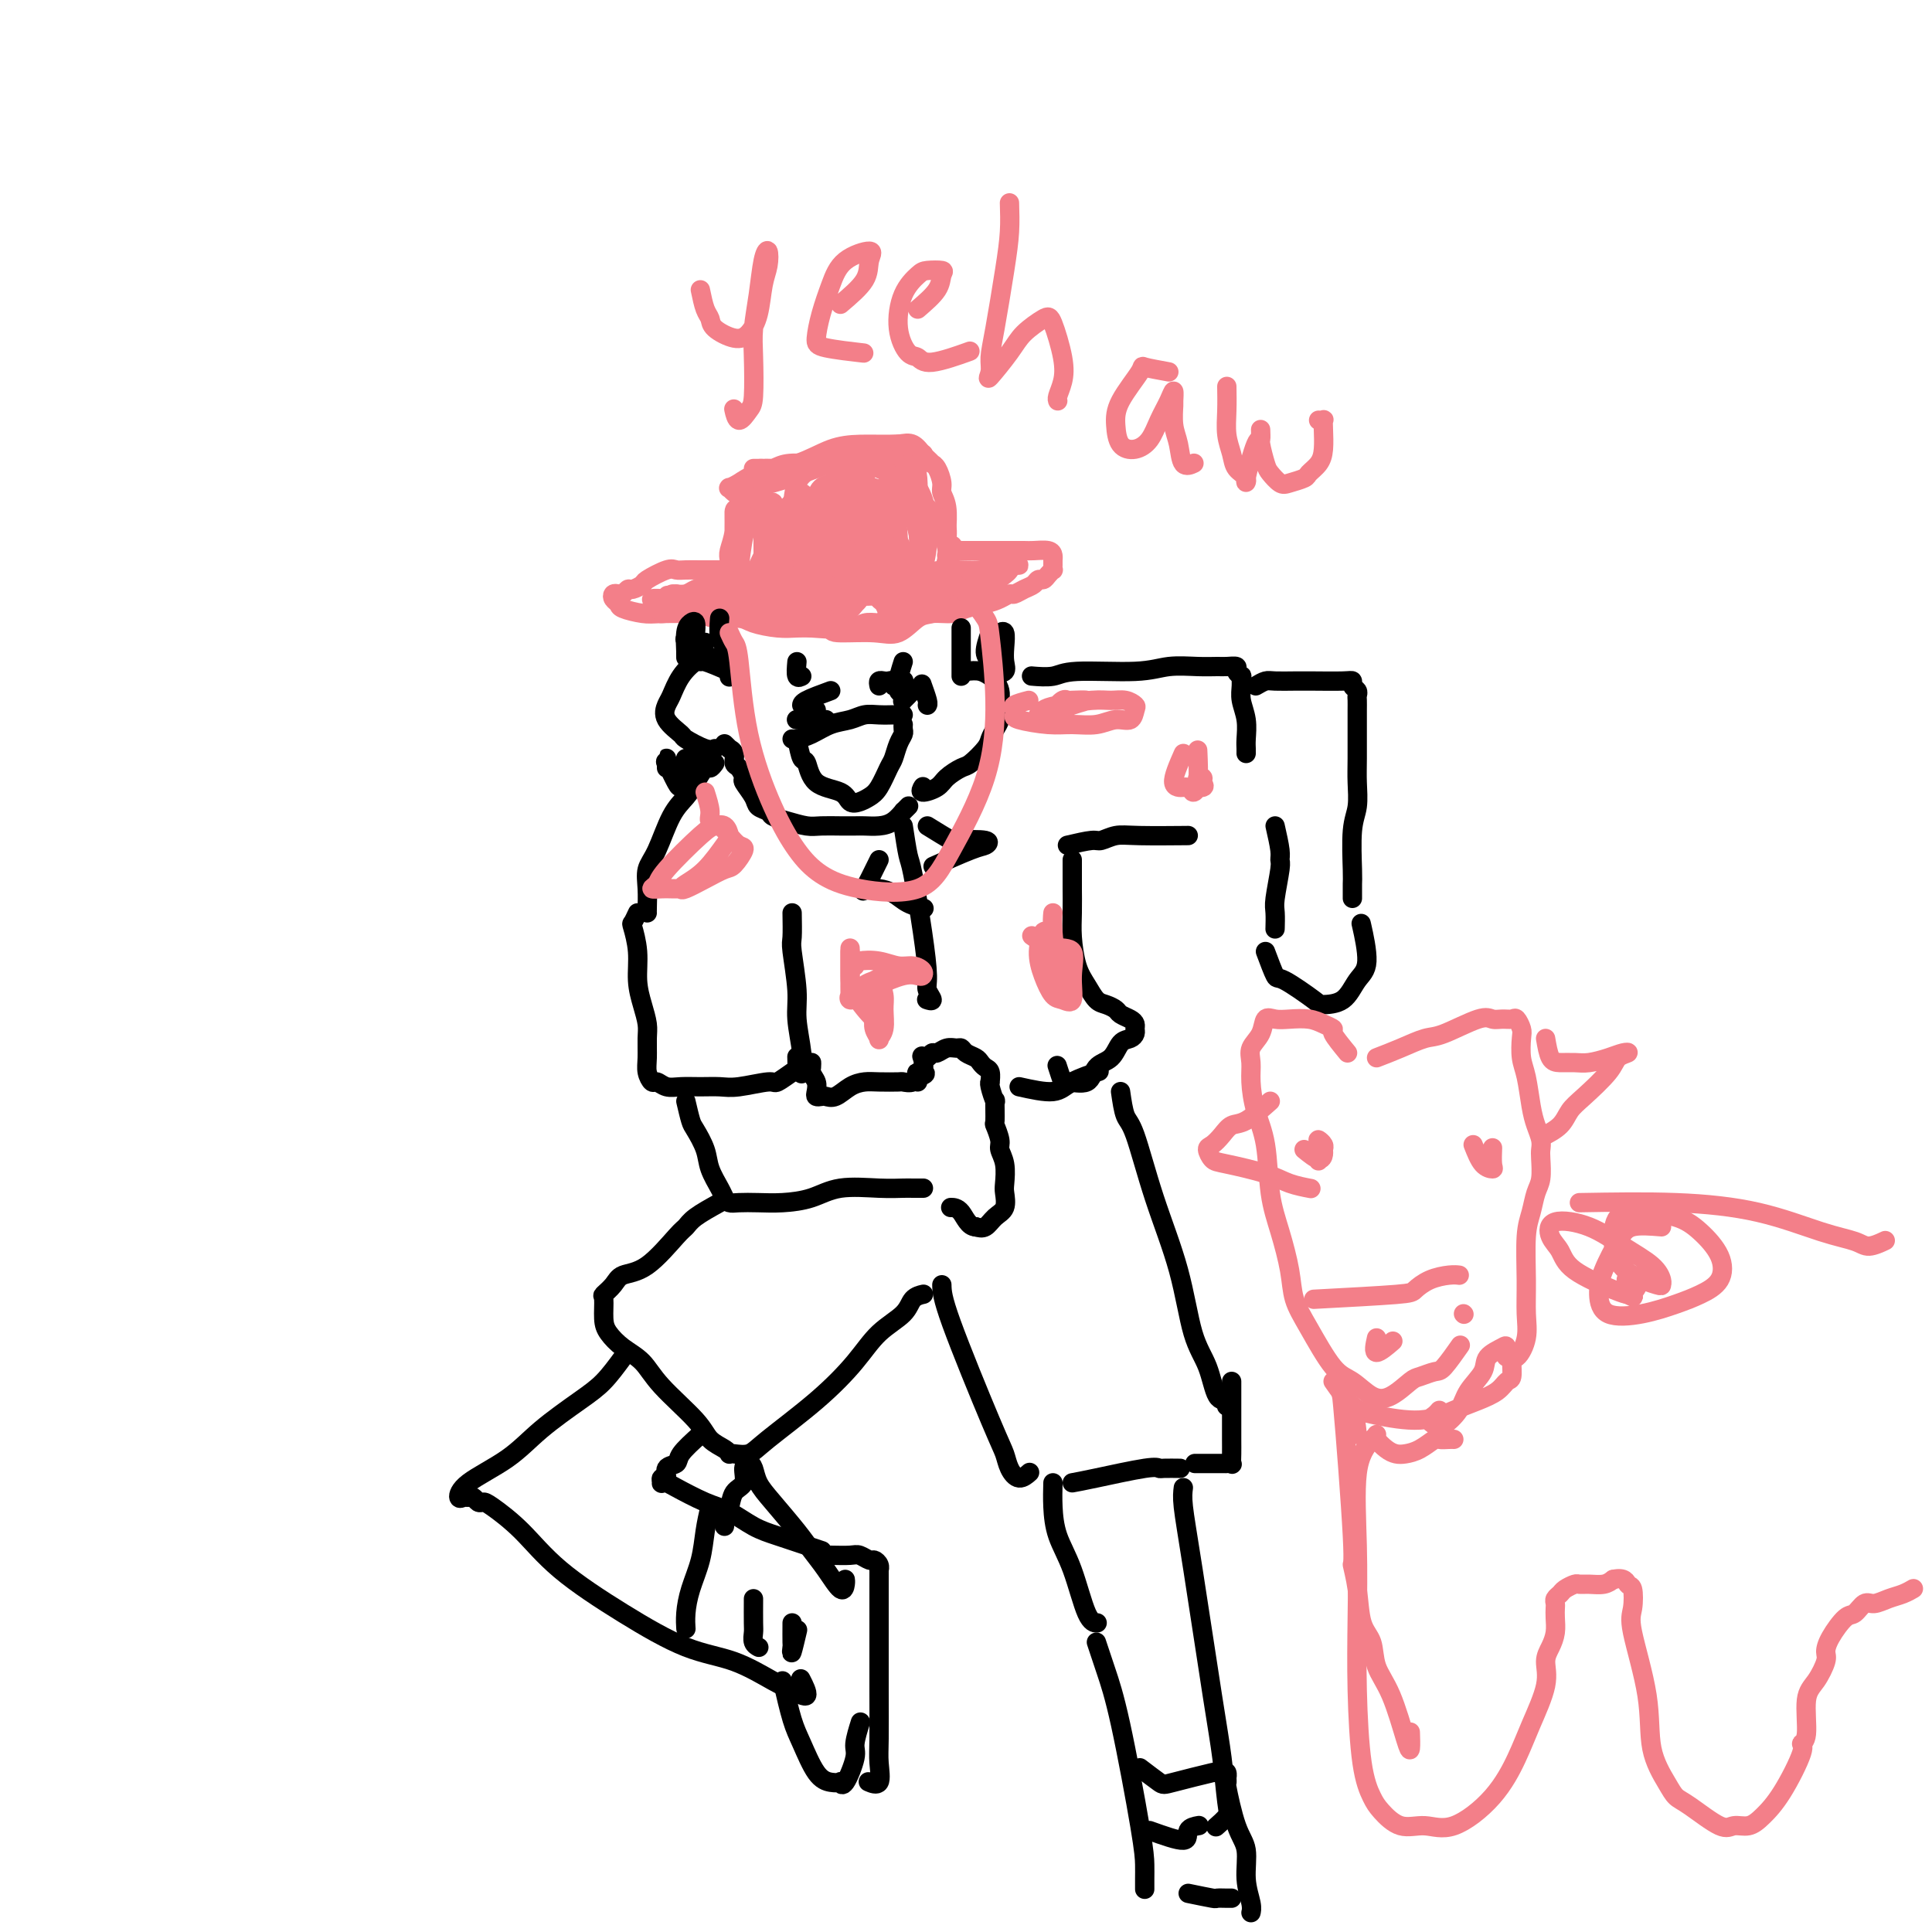 <svg viewBox='0 0 400 400' version='1.1' xmlns='http://www.w3.org/2000/svg' xmlns:xlink='http://www.w3.org/1999/xlink'><g fill='none' stroke='#F37F89' stroke-width='4' stroke-linecap='round' stroke-linejoin='round'><path d='M152,106c0.008,1.504 0.016,3.007 0,4c-0.016,0.993 -0.057,1.475 0,2c0.057,0.525 0.210,1.092 0,2c-0.210,0.908 -0.784,2.155 -1,3c-0.216,0.845 -0.072,1.287 0,1c0.072,-0.287 0.074,-1.305 0,-2c-0.074,-0.695 -0.223,-1.067 0,-2c0.223,-0.933 0.818,-2.425 1,-4c0.182,-1.575 -0.049,-3.232 0,-4c0.049,-0.768 0.380,-0.646 1,-1c0.620,-0.354 1.531,-1.183 2,-2c0.469,-0.817 0.498,-1.623 1,-2c0.502,-0.377 1.478,-0.325 4,-1c2.522,-0.675 6.590,-2.078 9,-3c2.410,-0.922 3.160,-1.365 5,-2c1.840,-0.635 4.769,-1.464 7,-2c2.231,-0.536 3.765,-0.781 5,-1c1.235,-0.219 2.173,-0.413 3,0c0.827,0.413 1.545,1.432 2,2c0.455,0.568 0.648,0.684 1,1c0.352,0.316 0.864,0.833 1,1c0.136,0.167 -0.103,-0.015 0,0c0.103,0.015 0.550,0.227 1,1c0.450,0.773 0.905,2.108 1,3c0.095,0.892 -0.170,1.342 0,2c0.170,0.658 0.777,1.523 1,3c0.223,1.477 0.064,3.565 0,5c-0.064,1.435 -0.032,2.218 0,3'/><path d='M196,113c0.365,2.177 0.778,1.120 1,1c0.222,-0.120 0.252,0.699 0,1c-0.252,0.301 -0.786,0.086 -1,0c-0.214,-0.086 -0.107,-0.043 0,0'/><path d='M149,118c-0.885,0.000 -1.771,0.001 -2,0c-0.229,-0.001 0.198,-0.002 0,0c-0.198,0.002 -1.020,0.007 -2,0c-0.980,-0.007 -2.117,-0.027 -3,0c-0.883,0.027 -1.511,0.102 -2,0c-0.489,-0.102 -0.838,-0.382 -2,0c-1.162,0.382 -3.138,1.427 -4,2c-0.862,0.573 -0.612,0.676 -1,1c-0.388,0.324 -1.414,0.871 -2,1c-0.586,0.129 -0.732,-0.159 -1,0c-0.268,0.159 -0.656,0.763 -1,1c-0.344,0.237 -0.642,0.105 -1,0c-0.358,-0.105 -0.777,-0.182 -1,0c-0.223,0.182 -0.251,0.623 0,1c0.251,0.377 0.781,0.688 1,1c0.219,0.312 0.128,0.623 1,1c0.872,0.377 2.706,0.818 4,1c1.294,0.182 2.049,0.104 4,0c1.951,-0.104 5.099,-0.234 7,0c1.901,0.234 2.557,0.833 4,1c1.443,0.167 3.674,-0.099 5,0c1.326,0.099 1.747,0.563 3,1c1.253,0.437 3.337,0.849 5,1c1.663,0.151 2.904,0.043 4,0c1.096,-0.043 2.048,-0.022 3,0'/><path d='M168,130c5.829,0.448 2.902,0.068 3,0c0.098,-0.068 3.221,0.175 5,0c1.779,-0.175 2.215,-0.769 3,-1c0.785,-0.231 1.918,-0.100 3,0c1.082,0.100 2.112,0.167 3,0c0.888,-0.167 1.634,-0.570 3,-1c1.366,-0.430 3.352,-0.889 5,-1c1.648,-0.111 2.956,0.124 4,0c1.044,-0.124 1.823,-0.607 3,-1c1.177,-0.393 2.752,-0.697 4,-1c1.248,-0.303 2.169,-0.606 3,-1c0.831,-0.394 1.570,-0.880 2,-1c0.430,-0.120 0.549,0.126 1,0c0.451,-0.126 1.234,-0.625 2,-1c0.766,-0.375 1.515,-0.626 2,-1c0.485,-0.374 0.704,-0.870 1,-1c0.296,-0.130 0.668,0.106 1,0c0.332,-0.106 0.625,-0.553 1,-1c0.375,-0.447 0.833,-0.893 1,-1c0.167,-0.107 0.044,0.125 0,0c-0.044,-0.125 -0.008,-0.608 0,-1c0.008,-0.392 -0.013,-0.694 0,-1c0.013,-0.306 0.061,-0.618 0,-1c-0.061,-0.382 -0.232,-0.834 -1,-1c-0.768,-0.166 -2.135,-0.044 -3,0c-0.865,0.044 -1.229,0.012 -2,0c-0.771,-0.012 -1.950,-0.003 -3,0c-1.050,0.003 -1.972,0.001 -3,0c-1.028,-0.001 -2.161,-0.000 -3,0c-0.839,0.000 -1.382,0.000 -2,0c-0.618,-0.000 -1.309,-0.000 -2,0'/><path d='M199,114c-3.400,-0.533 -2.400,-0.867 -2,-1c0.400,-0.133 0.200,-0.067 0,0'/><path d='M160,106c-0.845,-0.333 -1.691,-0.666 -2,-1c-0.309,-0.334 -0.083,-0.667 0,0c0.083,0.667 0.023,2.336 0,4c-0.023,1.664 -0.007,3.322 0,5c0.007,1.678 0.006,3.376 0,5c-0.006,1.624 -0.016,3.175 0,4c0.016,0.825 0.057,0.926 0,1c-0.057,0.074 -0.213,0.122 0,-1c0.213,-1.122 0.797,-3.413 1,-5c0.203,-1.587 0.027,-2.471 0,-4c-0.027,-1.529 0.095,-3.705 0,-5c-0.095,-1.295 -0.407,-1.710 -1,-2c-0.593,-0.290 -1.466,-0.454 -2,0c-0.534,0.454 -0.730,1.526 -1,2c-0.270,0.474 -0.614,0.349 -1,2c-0.386,1.651 -0.813,5.076 -1,7c-0.187,1.924 -0.135,2.345 0,3c0.135,0.655 0.351,1.544 1,2c0.649,0.456 1.729,0.480 2,0c0.271,-0.480 -0.267,-1.462 0,-3c0.267,-1.538 1.341,-3.631 2,-5c0.659,-1.369 0.904,-2.013 1,-3c0.096,-0.987 0.042,-2.317 0,-3c-0.042,-0.683 -0.073,-0.719 0,-1c0.073,-0.281 0.250,-0.806 0,-1c-0.250,-0.194 -0.929,-0.055 -1,0c-0.071,0.055 0.464,0.028 1,0'/><path d='M159,107c0.691,-2.432 0.919,-0.512 1,0c0.081,0.512 0.016,-0.384 0,-1c-0.016,-0.616 0.018,-0.954 0,-1c-0.018,-0.046 -0.088,0.199 0,0c0.088,-0.199 0.332,-0.841 0,-1c-0.332,-0.159 -1.242,0.164 -2,0c-0.758,-0.164 -1.366,-0.814 -2,-1c-0.634,-0.186 -1.294,0.094 -2,0c-0.706,-0.094 -1.459,-0.560 -2,-1c-0.541,-0.440 -0.872,-0.852 -1,-1c-0.128,-0.148 -0.054,-0.032 0,0c0.054,0.032 0.088,-0.021 0,0c-0.088,0.021 -0.296,0.114 0,0c0.296,-0.114 1.098,-0.437 2,-1c0.902,-0.563 1.903,-1.366 4,-2c2.097,-0.634 5.289,-1.099 8,-2c2.711,-0.901 4.939,-2.239 7,-3c2.061,-0.761 3.954,-0.946 6,-1c2.046,-0.054 4.247,0.024 6,0c1.753,-0.024 3.060,-0.150 4,0c0.940,0.150 1.513,0.576 2,1c0.487,0.424 0.888,0.846 1,1c0.112,0.154 -0.066,0.041 0,0c0.066,-0.041 0.377,-0.011 0,0c-0.377,0.011 -1.441,0.003 -2,0c-0.559,-0.003 -0.612,-0.001 -1,0c-0.388,0.001 -1.111,0.000 -2,0c-0.889,-0.000 -1.945,-0.000 -3,0'/><path d='M183,94c-2.168,0.453 -3.588,1.584 -5,2c-1.412,0.416 -2.815,0.115 -4,0c-1.185,-0.115 -2.153,-0.045 -3,0c-0.847,0.045 -1.574,0.065 -3,0c-1.426,-0.065 -3.549,-0.213 -5,0c-1.451,0.213 -2.228,0.789 -3,1c-0.772,0.211 -1.539,0.057 -2,0c-0.461,-0.057 -0.618,-0.015 -1,0c-0.382,0.015 -0.990,0.005 -1,0c-0.010,-0.005 0.579,-0.005 1,0c0.421,0.005 0.675,0.015 1,0c0.325,-0.015 0.721,-0.057 2,0c1.279,0.057 3.443,0.211 5,0c1.557,-0.211 2.509,-0.789 4,-1c1.491,-0.211 3.521,-0.056 5,0c1.479,0.056 2.408,0.015 3,0c0.592,-0.015 0.847,-0.002 1,0c0.153,0.002 0.202,-0.007 0,0c-0.202,0.007 -0.656,0.029 -2,0c-1.344,-0.029 -3.579,-0.108 -5,0c-1.421,0.108 -2.029,0.404 -3,1c-0.971,0.596 -2.306,1.494 -3,3c-0.694,1.506 -0.748,3.620 -1,5c-0.252,1.380 -0.703,2.024 -1,4c-0.297,1.976 -0.440,5.282 0,7c0.440,1.718 1.465,1.847 2,2c0.535,0.153 0.582,0.329 1,0c0.418,-0.329 1.209,-1.165 2,-2'/><path d='M168,116c1.002,-1.204 1.008,-4.214 1,-6c-0.008,-1.786 -0.030,-2.348 0,-3c0.030,-0.652 0.113,-1.396 0,-2c-0.113,-0.604 -0.422,-1.069 -1,-1c-0.578,0.069 -1.425,0.673 -2,1c-0.575,0.327 -0.879,0.377 -1,2c-0.121,1.623 -0.058,4.819 0,7c0.058,2.181 0.111,3.347 0,4c-0.111,0.653 -0.384,0.793 0,1c0.384,0.207 1.427,0.480 2,0c0.573,-0.480 0.677,-1.714 1,-3c0.323,-1.286 0.864,-2.624 1,-4c0.136,-1.376 -0.135,-2.789 -1,-4c-0.865,-1.211 -2.324,-2.220 -3,-3c-0.676,-0.780 -0.568,-1.330 -1,-1c-0.432,0.330 -1.405,1.539 -2,3c-0.595,1.461 -0.813,3.172 -1,5c-0.187,1.828 -0.345,3.772 0,6c0.345,2.228 1.192,4.741 2,6c0.808,1.259 1.577,1.263 2,1c0.423,-0.263 0.499,-0.795 1,-2c0.501,-1.205 1.428,-3.083 2,-5c0.572,-1.917 0.791,-3.874 1,-6c0.209,-2.126 0.410,-4.423 0,-6c-0.410,-1.577 -1.429,-2.436 -2,-3c-0.571,-0.564 -0.693,-0.834 -1,-1c-0.307,-0.166 -0.798,-0.227 -1,1c-0.202,1.227 -0.116,3.741 0,6c0.116,2.259 0.262,4.262 1,6c0.738,1.738 2.068,3.211 3,4c0.932,0.789 1.466,0.895 2,1'/><path d='M171,120c1.800,-0.477 3.799,-4.168 5,-6c1.201,-1.832 1.603,-1.803 2,-4c0.397,-2.197 0.789,-6.619 1,-9c0.211,-2.381 0.242,-2.722 0,-3c-0.242,-0.278 -0.758,-0.493 -1,-1c-0.242,-0.507 -0.209,-1.306 -1,0c-0.791,1.306 -2.406,4.717 -3,7c-0.594,2.283 -0.165,3.439 0,5c0.165,1.561 0.068,3.529 0,5c-0.068,1.471 -0.107,2.446 0,3c0.107,0.554 0.361,0.687 1,0c0.639,-0.687 1.662,-2.193 2,-4c0.338,-1.807 -0.008,-3.916 0,-6c0.008,-2.084 0.370,-4.144 0,-6c-0.370,-1.856 -1.472,-3.509 -2,-4c-0.528,-0.491 -0.483,0.179 -1,2c-0.517,1.821 -1.596,4.793 -2,8c-0.404,3.207 -0.135,6.651 0,9c0.135,2.349 0.134,3.605 0,5c-0.134,1.395 -0.403,2.929 0,4c0.403,1.071 1.478,1.677 2,2c0.522,0.323 0.490,0.361 1,0c0.510,-0.361 1.563,-1.122 2,-2c0.437,-0.878 0.259,-1.872 0,-4c-0.259,-2.128 -0.599,-5.390 -1,-8c-0.401,-2.610 -0.865,-4.570 -2,-6c-1.135,-1.430 -2.942,-2.331 -4,-3c-1.058,-0.669 -1.366,-1.107 -2,0c-0.634,1.107 -1.594,3.760 -2,6c-0.406,2.240 -0.259,4.069 0,6c0.259,1.931 0.629,3.966 1,6'/><path d='M167,122c0.440,2.383 1.039,2.340 2,3c0.961,0.660 2.282,2.022 4,2c1.718,-0.022 3.831,-1.427 5,-3c1.169,-1.573 1.393,-3.315 2,-5c0.607,-1.685 1.599,-3.312 2,-5c0.401,-1.688 0.213,-3.435 0,-5c-0.213,-1.565 -0.451,-2.946 -1,-4c-0.549,-1.054 -1.409,-1.779 -2,-2c-0.591,-0.221 -0.913,0.064 -1,1c-0.087,0.936 0.060,2.523 0,4c-0.060,1.477 -0.329,2.842 0,5c0.329,2.158 1.255,5.108 2,7c0.745,1.892 1.307,2.725 2,3c0.693,0.275 1.517,-0.008 2,-1c0.483,-0.992 0.627,-2.692 1,-4c0.373,-1.308 0.976,-2.223 1,-5c0.024,-2.777 -0.530,-7.415 -1,-10c-0.470,-2.585 -0.855,-3.116 -1,-4c-0.145,-0.884 -0.050,-2.123 0,-3c0.050,-0.877 0.055,-1.394 0,1c-0.055,2.394 -0.171,7.699 0,11c0.171,3.301 0.628,4.596 1,6c0.372,1.404 0.660,2.915 1,4c0.340,1.085 0.732,1.744 1,2c0.268,0.256 0.412,0.109 1,-1c0.588,-1.109 1.619,-3.181 2,-5c0.381,-1.819 0.110,-3.385 0,-5c-0.110,-1.615 -0.060,-3.278 0,-5c0.060,-1.722 0.132,-3.502 0,-5c-0.132,-1.498 -0.466,-2.714 -1,-3c-0.534,-0.286 -1.267,0.357 -2,1'/><path d='M187,97c-0.630,0.504 -0.705,2.762 -1,5c-0.295,2.238 -0.809,4.454 -1,7c-0.191,2.546 -0.059,5.420 0,7c0.059,1.580 0.046,1.866 0,2c-0.046,0.134 -0.123,0.116 0,0c0.123,-0.116 0.447,-0.331 0,-1c-0.447,-0.669 -1.664,-1.792 -3,-3c-1.336,-1.208 -2.790,-2.502 -5,-4c-2.210,-1.498 -5.174,-3.201 -7,-4c-1.826,-0.799 -2.513,-0.694 -3,-1c-0.487,-0.306 -0.775,-1.024 -1,-1c-0.225,0.024 -0.387,0.791 0,1c0.387,0.209 1.322,-0.139 3,0c1.678,0.139 4.099,0.766 6,1c1.901,0.234 3.280,0.076 5,0c1.720,-0.076 3.779,-0.069 5,0c1.221,0.069 1.604,0.200 2,0c0.396,-0.200 0.803,-0.732 0,-1c-0.803,-0.268 -2.818,-0.273 -5,-1c-2.182,-0.727 -4.532,-2.175 -6,-3c-1.468,-0.825 -2.054,-1.027 -3,-1c-0.946,0.027 -2.254,0.283 -3,1c-0.746,0.717 -0.932,1.895 -1,3c-0.068,1.105 -0.019,2.138 0,3c0.019,0.862 0.006,1.555 1,2c0.994,0.445 2.993,0.644 4,0c1.007,-0.644 1.023,-2.131 1,-3c-0.023,-0.869 -0.083,-1.118 0,-2c0.083,-0.882 0.309,-2.395 0,-3c-0.309,-0.605 -1.155,-0.303 -2,0'/><path d='M173,101c-0.503,-1.371 -1.260,-0.797 -2,0c-0.740,0.797 -1.464,1.817 -2,3c-0.536,1.183 -0.886,2.529 -1,4c-0.114,1.471 0.008,3.067 0,5c-0.008,1.933 -0.145,4.202 0,6c0.145,1.798 0.572,3.126 1,4c0.428,0.874 0.856,1.293 1,2c0.144,0.707 0.005,1.702 0,2c-0.005,0.298 0.124,-0.103 0,0c-0.124,0.103 -0.502,0.708 -1,1c-0.498,0.292 -1.116,0.271 -2,0c-0.884,-0.271 -2.036,-0.791 -3,-1c-0.964,-0.209 -1.741,-0.108 -3,0c-1.259,0.108 -2.998,0.222 -4,0c-1.002,-0.222 -1.265,-0.781 -2,-1c-0.735,-0.219 -1.941,-0.097 -3,0c-1.059,0.097 -1.971,0.168 -3,0c-1.029,-0.168 -2.176,-0.574 -3,-1c-0.824,-0.426 -1.325,-0.871 -2,-1c-0.675,-0.129 -1.525,0.056 -2,0c-0.475,-0.056 -0.574,-0.355 -1,0c-0.426,0.355 -1.177,1.363 -2,2c-0.823,0.637 -1.718,0.904 -2,1c-0.282,0.096 0.049,0.023 1,0c0.951,-0.023 2.523,0.004 4,0c1.477,-0.004 2.859,-0.040 5,0c2.141,0.040 5.040,0.154 8,0c2.960,-0.154 5.980,-0.577 9,-1'/><path d='M164,126c4.103,-0.167 1.861,-0.584 2,-1c0.139,-0.416 2.660,-0.829 4,-1c1.340,-0.171 1.498,-0.099 1,0c-0.498,0.099 -1.652,0.227 -2,0c-0.348,-0.227 0.112,-0.807 -1,-1c-1.112,-0.193 -3.794,0.001 -6,0c-2.206,-0.001 -3.934,-0.197 -6,0c-2.066,0.197 -4.470,0.789 -7,1c-2.530,0.211 -5.184,0.043 -7,0c-1.816,-0.043 -2.792,0.041 -4,0c-1.208,-0.041 -2.646,-0.206 -3,0c-0.354,0.206 0.377,0.782 1,1c0.623,0.218 1.139,0.076 2,0c0.861,-0.076 2.069,-0.087 4,0c1.931,0.087 4.587,0.272 7,0c2.413,-0.272 4.585,-1.002 7,-2c2.415,-0.998 5.074,-2.264 7,-3c1.926,-0.736 3.119,-0.943 4,-1c0.881,-0.057 1.450,0.037 2,0c0.550,-0.037 1.081,-0.203 1,0c-0.081,0.203 -0.774,0.775 -2,1c-1.226,0.225 -2.986,0.103 -5,0c-2.014,-0.103 -4.283,-0.185 -7,0c-2.717,0.185 -5.881,0.638 -8,1c-2.119,0.362 -3.192,0.633 -4,1c-0.808,0.367 -1.351,0.830 -2,1c-0.649,0.170 -1.406,0.046 -2,0c-0.594,-0.046 -1.027,-0.013 -1,0c0.027,0.013 0.513,0.007 1,0'/><path d='M140,123c-4.339,0.601 -0.185,0.105 3,0c3.185,-0.105 5.401,0.182 8,0c2.599,-0.182 5.583,-0.833 8,-1c2.417,-0.167 4.269,0.151 8,0c3.731,-0.151 9.343,-0.772 12,-1c2.657,-0.228 2.359,-0.063 4,0c1.641,0.063 5.220,0.023 7,0c1.780,-0.023 1.761,-0.031 2,0c0.239,0.031 0.736,0.099 1,0c0.264,-0.099 0.294,-0.367 0,-1c-0.294,-0.633 -0.911,-1.633 -2,-2c-1.089,-0.367 -2.649,-0.102 -4,0c-1.351,0.102 -2.493,0.042 -4,0c-1.507,-0.042 -3.379,-0.064 -5,0c-1.621,0.064 -2.990,0.214 -4,1c-1.010,0.786 -1.659,2.208 -2,3c-0.341,0.792 -0.373,0.956 0,1c0.373,0.044 1.152,-0.030 2,0c0.848,0.030 1.766,0.166 4,0c2.234,-0.166 5.786,-0.633 8,-1c2.214,-0.367 3.092,-0.634 4,-1c0.908,-0.366 1.847,-0.830 3,-1c1.153,-0.170 2.520,-0.046 3,0c0.480,0.046 0.074,0.012 0,0c-0.074,-0.012 0.183,-0.004 0,0c-0.183,0.004 -0.805,0.003 -2,0c-1.195,-0.003 -2.964,-0.009 -5,0c-2.036,0.009 -4.340,0.033 -7,1c-2.660,0.967 -5.678,2.876 -7,4c-1.322,1.124 -0.949,1.464 -1,2c-0.051,0.536 -0.525,1.268 -1,2'/><path d='M173,129c-1.524,1.703 -0.834,1.960 1,2c1.834,0.040 4.814,-0.138 7,0c2.186,0.138 3.579,0.590 5,0c1.421,-0.590 2.869,-2.223 4,-3c1.131,-0.777 1.946,-0.698 3,-1c1.054,-0.302 2.348,-0.984 4,-2c1.652,-1.016 3.660,-2.367 5,-3c1.340,-0.633 2.010,-0.548 3,-1c0.990,-0.452 2.301,-1.442 3,-2c0.699,-0.558 0.788,-0.685 1,-1c0.212,-0.315 0.549,-0.817 1,-1c0.451,-0.183 1.016,-0.045 1,0c-0.016,0.045 -0.611,-0.003 -1,0c-0.389,0.003 -0.571,0.056 -1,0c-0.429,-0.056 -1.107,-0.220 -2,0c-0.893,0.220 -2.003,0.823 -4,1c-1.997,0.177 -4.883,-0.072 -7,0c-2.117,0.072 -3.465,0.464 -5,1c-1.535,0.536 -3.257,1.215 -4,2c-0.743,0.785 -0.507,1.677 -1,2c-0.493,0.323 -1.716,0.079 -2,0c-0.284,-0.079 0.370,0.008 1,0c0.630,-0.008 1.234,-0.111 2,0c0.766,0.111 1.692,0.436 4,0c2.308,-0.436 5.998,-1.631 8,-2c2.002,-0.369 2.315,0.089 3,0c0.685,-0.089 1.740,-0.725 2,-1c0.260,-0.275 -0.276,-0.189 -1,0c-0.724,0.189 -1.635,0.483 -3,1c-1.365,0.517 -3.182,1.259 -5,2'/><path d='M195,123c-2.000,0.423 -3.502,0.479 -5,1c-1.498,0.521 -2.994,1.507 -4,2c-1.006,0.493 -1.521,0.494 -2,1c-0.479,0.506 -0.920,1.518 -1,2c-0.080,0.482 0.203,0.433 1,0c0.797,-0.433 2.109,-1.251 3,-2c0.891,-0.749 1.361,-1.428 2,-3c0.639,-1.572 1.447,-4.037 2,-6c0.553,-1.963 0.852,-3.424 1,-5c0.148,-1.576 0.145,-3.266 0,-5c-0.145,-1.734 -0.433,-3.513 -1,-5c-0.567,-1.487 -1.413,-2.683 -2,-4c-0.587,-1.317 -0.914,-2.757 -1,-3c-0.086,-0.243 0.071,0.710 0,2c-0.071,1.290 -0.370,2.916 0,5c0.370,2.084 1.407,4.627 2,7c0.593,2.373 0.741,4.577 1,7c0.259,2.423 0.629,5.066 1,6c0.371,0.934 0.742,0.160 1,0c0.258,-0.160 0.404,0.295 1,-1c0.596,-1.295 1.644,-4.341 2,-6c0.356,-1.659 0.022,-1.931 0,-3c-0.022,-1.069 0.270,-2.934 0,-4c-0.270,-1.066 -1.101,-1.333 -2,-2c-0.899,-0.667 -1.865,-1.734 -3,-3c-1.135,-1.266 -2.440,-2.731 -4,-4c-1.560,-1.269 -3.377,-2.343 -5,-3c-1.623,-0.657 -3.054,-0.898 -4,-1c-0.946,-0.102 -1.409,-0.066 -2,0c-0.591,0.066 -1.312,0.162 -2,1c-0.688,0.838 -1.344,2.419 -2,4'/><path d='M172,101c-0.290,1.176 -0.015,2.115 0,4c0.015,1.885 -0.228,4.715 0,7c0.228,2.285 0.929,4.026 2,6c1.071,1.974 2.511,4.182 4,5c1.489,0.818 3.027,0.245 4,0c0.973,-0.245 1.383,-0.161 2,0c0.617,0.161 1.442,0.400 2,0c0.558,-0.400 0.850,-1.440 1,-3c0.150,-1.560 0.159,-3.638 0,-5c-0.159,-1.362 -0.487,-2.006 -1,-3c-0.513,-0.994 -1.210,-2.339 -2,-3c-0.790,-0.661 -1.673,-0.637 -2,0c-0.327,0.637 -0.099,1.886 0,3c0.099,1.114 0.069,2.091 0,4c-0.069,1.909 -0.175,4.749 0,6c0.175,1.251 0.632,0.912 1,1c0.368,0.088 0.645,0.604 1,1c0.355,0.396 0.786,0.674 1,-1c0.214,-1.674 0.211,-5.300 0,-8c-0.211,-2.700 -0.631,-4.474 -1,-6c-0.369,-1.526 -0.687,-2.805 -1,-4c-0.313,-1.195 -0.620,-2.306 -1,-3c-0.380,-0.694 -0.832,-0.971 -1,-1c-0.168,-0.029 -0.052,0.189 0,1c0.052,0.811 0.041,2.213 0,4c-0.041,1.787 -0.112,3.958 0,6c0.112,2.042 0.409,3.956 1,6c0.591,2.044 1.478,4.218 2,5c0.522,0.782 0.679,0.172 1,0c0.321,-0.172 0.806,0.094 1,0c0.194,-0.094 0.097,-0.547 0,-1'/><path d='M186,122c0.651,0.144 0.280,-1.495 0,-3c-0.280,-1.505 -0.467,-2.875 -1,-4c-0.533,-1.125 -1.410,-2.005 -2,-3c-0.590,-0.995 -0.891,-2.106 -1,-2c-0.109,0.106 -0.026,1.428 0,3c0.026,1.572 -0.004,3.395 0,5c0.004,1.605 0.043,2.992 0,4c-0.043,1.008 -0.167,1.638 0,2c0.167,0.362 0.626,0.457 1,1c0.374,0.543 0.664,1.536 1,2c0.336,0.464 0.717,0.401 1,1c0.283,0.599 0.468,1.862 0,1c-0.468,-0.862 -1.587,-3.847 -2,-6c-0.413,-2.153 -0.118,-3.472 0,-4c0.118,-0.528 0.059,-0.264 0,0'/></g>
<g fill='none' stroke='#000000' stroke-width='4' stroke-linecap='round' stroke-linejoin='round'><path d='M150,136c0.417,1.250 0.833,2.500 1,3c0.167,0.500 0.083,0.250 0,0'/><path d='M149,128c-0.121,1.528 -0.243,3.056 0,4c0.243,0.944 0.850,1.304 1,2c0.150,0.696 -0.156,1.728 0,2c0.156,0.272 0.774,-0.216 1,0c0.226,0.216 0.061,1.135 0,2c-0.061,0.865 -0.017,1.676 0,2c0.017,0.324 0.009,0.162 0,0'/><path d='M151,139c-2.010,-0.862 -4.020,-1.724 -5,-2c-0.980,-0.276 -0.931,0.033 -1,0c-0.069,-0.033 -0.256,-0.407 -1,0c-0.744,0.407 -2.044,1.594 -3,3c-0.956,1.406 -1.566,3.030 -2,4c-0.434,0.970 -0.692,1.287 -1,2c-0.308,0.713 -0.667,1.823 0,3c0.667,1.177 2.361,2.420 3,3c0.639,0.580 0.223,0.496 1,1c0.777,0.504 2.748,1.597 4,2c1.252,0.403 1.786,0.115 2,0c0.214,-0.115 0.107,-0.058 0,0'/><path d='M150,154c0.455,0.438 0.909,0.876 1,1c0.091,0.124 -0.182,-0.065 0,0c0.182,0.065 0.817,0.383 1,1c0.183,0.617 -0.088,1.534 0,2c0.088,0.466 0.533,0.482 1,1c0.467,0.518 0.955,1.539 1,2c0.045,0.461 -0.354,0.361 0,1c0.354,0.639 1.462,2.016 2,3c0.538,0.984 0.507,1.574 1,2c0.493,0.426 1.509,0.689 2,1c0.491,0.311 0.455,0.672 1,1c0.545,0.328 1.669,0.624 3,1c1.331,0.376 2.870,0.833 4,1c1.130,0.167 1.853,0.045 3,0c1.147,-0.045 2.719,-0.014 4,0c1.281,0.014 2.270,0.010 3,0c0.730,-0.010 1.200,-0.026 2,0c0.800,0.026 1.931,0.094 3,0c1.069,-0.094 2.076,-0.351 3,-1c0.924,-0.649 1.764,-1.690 2,-2c0.236,-0.310 -0.133,0.113 0,0c0.133,-0.113 0.766,-0.761 1,-1c0.234,-0.239 0.067,-0.068 0,0c-0.067,0.068 -0.033,0.034 0,0'/><path d='M199,130c0.000,1.547 0.000,3.094 0,4c0.000,0.906 0.000,1.171 0,2c-0.000,0.829 0.000,2.223 0,3c0.000,0.777 0.000,0.936 0,1c0.000,0.064 0.000,0.032 0,0'/><path d='M200,139c1.035,-0.118 2.071,-0.236 3,0c0.929,0.236 1.752,0.826 2,1c0.248,0.174 -0.077,-0.067 0,0c0.077,0.067 0.557,0.440 1,1c0.443,0.560 0.848,1.305 1,2c0.152,0.695 0.051,1.341 0,2c-0.051,0.659 -0.053,1.330 0,2c0.053,0.670 0.162,1.339 0,2c-0.162,0.661 -0.594,1.314 -1,2c-0.406,0.686 -0.784,1.405 -1,2c-0.216,0.595 -0.269,1.066 -1,2c-0.731,0.934 -2.141,2.332 -3,3c-0.859,0.668 -1.169,0.606 -2,1c-0.831,0.394 -2.184,1.244 -3,2c-0.816,0.756 -1.095,1.419 -2,2c-0.905,0.581 -2.436,1.079 -3,1c-0.564,-0.079 -0.161,-0.737 0,-1c0.161,-0.263 0.081,-0.132 0,0'/><path d='M165,137c-0.111,1.267 -0.222,2.533 0,3c0.222,0.467 0.778,0.133 1,0c0.222,-0.133 0.111,-0.067 0,0'/><path d='M187,137c-0.533,1.689 -1.067,3.378 -1,4c0.067,0.622 0.733,0.178 1,0c0.267,-0.178 0.133,-0.089 0,0'/><path d='M164,153c0.177,0.059 0.354,0.117 1,0c0.646,-0.117 1.761,-0.410 3,-1c1.239,-0.590 2.602,-1.479 4,-2c1.398,-0.521 2.833,-0.676 4,-1c1.167,-0.324 2.068,-0.819 3,-1c0.932,-0.181 1.896,-0.049 3,0c1.104,0.049 2.347,0.013 3,0c0.653,-0.013 0.714,-0.004 1,0c0.286,0.004 0.796,0.001 1,0c0.204,-0.001 0.102,-0.001 0,0'/><path d='M165,153c0.333,1.687 0.666,3.373 1,4c0.334,0.627 0.670,0.193 1,1c0.330,0.807 0.655,2.855 2,4c1.345,1.145 3.711,1.389 5,2c1.289,0.611 1.501,1.590 2,2c0.499,0.410 1.286,0.252 2,0c0.714,-0.252 1.357,-0.599 2,-1c0.643,-0.401 1.286,-0.857 2,-2c0.714,-1.143 1.498,-2.975 2,-4c0.502,-1.025 0.723,-1.245 1,-2c0.277,-0.755 0.610,-2.045 1,-3c0.390,-0.955 0.836,-1.576 1,-2c0.164,-0.424 0.044,-0.653 0,-1c-0.044,-0.347 -0.013,-0.814 0,-1c0.013,-0.186 0.006,-0.093 0,0'/><path d='M148,158c-0.359,0.494 -0.718,0.989 -1,1c-0.282,0.011 -0.488,-0.461 -1,0c-0.512,0.461 -1.332,1.855 -2,3c-0.668,1.145 -1.184,2.041 -2,3c-0.816,0.959 -1.931,1.980 -3,4c-1.069,2.020 -2.090,5.039 -3,7c-0.910,1.961 -1.708,2.865 -2,4c-0.292,1.135 -0.078,2.500 0,4c0.078,1.500 0.021,3.135 0,4c-0.021,0.865 -0.006,0.962 0,1c0.006,0.038 0.003,0.019 0,0'/><path d='M132,189c-0.391,0.844 -0.781,1.688 -1,2c-0.219,0.312 -0.265,0.093 0,1c0.265,0.907 0.841,2.941 1,5c0.159,2.059 -0.101,4.144 0,6c0.101,1.856 0.562,3.484 1,5c0.438,1.516 0.853,2.922 1,4c0.147,1.078 0.028,1.829 0,3c-0.028,1.171 0.036,2.762 0,4c-0.036,1.238 -0.173,2.121 0,3c0.173,0.879 0.657,1.752 1,2c0.343,0.248 0.546,-0.130 1,0c0.454,0.130 1.161,0.768 2,1c0.839,0.232 1.812,0.058 3,0c1.188,-0.058 2.593,0.000 4,0c1.407,-0.000 2.818,-0.060 4,0c1.182,0.060 2.135,0.239 4,0c1.865,-0.239 4.643,-0.894 6,-1c1.357,-0.106 1.292,0.339 2,0c0.708,-0.339 2.190,-1.462 3,-2c0.810,-0.538 0.949,-0.491 1,-1c0.051,-0.509 0.015,-1.574 0,-2c-0.015,-0.426 -0.007,-0.213 0,0'/><path d='M164,189c0.033,1.980 0.065,3.961 0,5c-0.065,1.039 -0.228,1.137 0,3c0.228,1.863 0.846,5.491 1,8c0.154,2.509 -0.154,3.899 0,6c0.154,2.101 0.772,4.912 1,7c0.228,2.088 0.065,3.454 0,4c-0.065,0.546 -0.033,0.273 0,0'/><path d='M142,228c0.366,1.561 0.732,3.121 1,4c0.268,0.879 0.439,1.075 1,2c0.561,0.925 1.512,2.577 2,4c0.488,1.423 0.514,2.616 1,4c0.486,1.384 1.434,2.959 2,4c0.566,1.041 0.750,1.547 1,2c0.250,0.453 0.565,0.852 1,1c0.435,0.148 0.990,0.046 2,0c1.010,-0.046 2.474,-0.037 4,0c1.526,0.037 3.112,0.101 5,0c1.888,-0.101 4.077,-0.367 6,-1c1.923,-0.633 3.580,-1.634 6,-2c2.420,-0.366 5.601,-0.098 8,0c2.399,0.098 4.014,0.026 5,0c0.986,-0.026 1.342,-0.007 2,0c0.658,0.007 1.616,0.002 2,0c0.384,-0.002 0.192,-0.001 0,0'/><path d='M168,221c0.030,-0.603 0.060,-1.205 0,-1c-0.060,0.205 -0.209,1.218 0,2c0.209,0.782 0.776,1.333 1,2c0.224,0.667 0.104,1.448 0,2c-0.104,0.552 -0.191,0.873 0,1c0.191,0.127 0.659,0.058 1,0c0.341,-0.058 0.554,-0.107 1,0c0.446,0.107 1.125,0.368 2,0c0.875,-0.368 1.945,-1.367 3,-2c1.055,-0.633 2.093,-0.900 3,-1c0.907,-0.100 1.683,-0.032 3,0c1.317,0.032 3.176,0.027 4,0c0.824,-0.027 0.613,-0.076 1,0c0.387,0.076 1.372,0.278 2,0c0.628,-0.278 0.900,-1.036 1,-1c0.100,0.036 0.029,0.868 0,1c-0.029,0.132 -0.014,-0.434 0,-1'/><path d='M190,223c3.189,-0.894 0.661,-1.128 0,-1c-0.661,0.128 0.544,0.619 1,0c0.456,-0.619 0.163,-2.347 0,-3c-0.163,-0.653 -0.196,-0.231 0,0c0.196,0.231 0.619,0.272 1,0c0.381,-0.272 0.718,-0.858 1,-1c0.282,-0.142 0.508,0.161 1,0c0.492,-0.161 1.249,-0.786 2,-1c0.751,-0.214 1.497,-0.016 2,0c0.503,0.016 0.765,-0.150 1,0c0.235,0.150 0.445,0.616 1,1c0.555,0.384 1.455,0.685 2,1c0.545,0.315 0.735,0.645 1,1c0.265,0.355 0.606,0.737 1,1c0.394,0.263 0.841,0.409 1,1c0.159,0.591 0.028,1.629 0,2c-0.028,0.371 0.045,0.076 0,0c-0.045,-0.076 -0.209,0.068 0,1c0.209,0.932 0.792,2.652 1,3c0.208,0.348 0.041,-0.676 0,0c-0.041,0.676 0.045,3.050 0,4c-0.045,0.950 -0.222,0.475 0,1c0.222,0.525 0.844,2.051 1,3c0.156,0.949 -0.153,1.322 0,2c0.153,0.678 0.767,1.662 1,3c0.233,1.338 0.085,3.031 0,4c-0.085,0.969 -0.106,1.213 0,2c0.106,0.787 0.338,2.118 0,3c-0.338,0.882 -1.245,1.314 -2,2c-0.755,0.686 -1.359,1.624 -2,2c-0.641,0.376 -1.321,0.188 -2,0'/><path d='M202,254c-1.488,0.000 -2.208,-2.000 -3,-3c-0.792,-1.000 -1.655,-1.000 -2,-1c-0.345,-0.000 -0.173,0.000 0,0'/><path d='M214,140c-0.387,-0.033 -0.773,-0.065 0,0c0.773,0.065 2.706,0.228 4,0c1.294,-0.228 1.950,-0.846 5,-1c3.050,-0.154 8.493,0.155 12,0c3.507,-0.155 5.077,-0.774 7,-1c1.923,-0.226 4.199,-0.058 6,0c1.801,0.058 3.127,0.006 4,0c0.873,-0.006 1.291,0.036 2,0c0.709,-0.036 1.707,-0.148 2,0c0.293,0.148 -0.119,0.556 0,1c0.119,0.444 0.768,0.926 1,1c0.232,0.074 0.048,-0.258 0,0c-0.048,0.258 0.040,1.105 0,2c-0.040,0.895 -0.207,1.837 0,3c0.207,1.163 0.787,2.546 1,4c0.213,1.454 0.057,2.977 0,4c-0.057,1.023 -0.015,1.545 0,2c0.015,0.455 0.004,0.844 0,1c-0.004,0.156 -0.002,0.078 0,0'/><path d='M221,175c1.956,-0.453 3.913,-0.906 5,-1c1.087,-0.094 1.305,0.171 2,0c0.695,-0.171 1.867,-0.778 3,-1c1.133,-0.222 2.228,-0.060 5,0c2.772,0.060 7.221,0.017 9,0c1.779,-0.017 0.890,-0.009 0,0'/><path d='M260,142c0.720,-0.423 1.439,-0.845 2,-1c0.561,-0.155 0.963,-0.042 2,0c1.037,0.042 2.708,0.014 4,0c1.292,-0.014 2.206,-0.015 4,0c1.794,0.015 4.466,0.046 6,0c1.534,-0.046 1.928,-0.168 2,0c0.072,0.168 -0.177,0.625 0,1c0.177,0.375 0.779,0.666 1,1c0.221,0.334 0.059,0.711 0,1c-0.059,0.289 -0.016,0.491 0,1c0.016,0.509 0.005,1.325 0,2c-0.005,0.675 -0.005,1.208 0,3c0.005,1.792 0.015,4.844 0,7c-0.015,2.156 -0.057,3.417 0,5c0.057,1.583 0.211,3.488 0,5c-0.211,1.512 -0.789,2.629 -1,5c-0.211,2.371 -0.057,5.994 0,8c0.057,2.006 0.015,2.394 0,3c-0.015,0.606 -0.004,1.431 0,2c0.004,0.569 0.001,0.884 0,1c-0.001,0.116 -0.000,0.033 0,0c0.000,-0.033 0.000,-0.017 0,0'/><path d='M264,171c0.431,1.903 0.862,3.807 1,5c0.138,1.193 -0.015,1.676 0,2c0.015,0.324 0.200,0.490 0,2c-0.200,1.510 -0.786,4.363 -1,6c-0.214,1.637 -0.058,2.056 0,3c0.058,0.944 0.016,2.413 0,3c-0.016,0.587 -0.008,0.294 0,0'/><path d='M262,197c0.792,2.113 1.584,4.226 2,5c0.416,0.774 0.457,0.209 2,1c1.543,0.791 4.590,2.940 6,4c1.410,1.060 1.183,1.032 2,1c0.817,-0.032 2.677,-0.069 4,-1c1.323,-0.931 2.107,-2.755 3,-4c0.893,-1.245 1.894,-1.912 2,-4c0.106,-2.088 -0.684,-5.597 -1,-7c-0.316,-1.403 -0.158,-0.702 0,0'/><path d='M222,178c0.001,2.122 0.003,4.244 0,5c-0.003,0.756 -0.009,0.144 0,1c0.009,0.856 0.033,3.178 0,5c-0.033,1.822 -0.122,3.142 0,5c0.122,1.858 0.456,4.252 1,6c0.544,1.748 1.296,2.850 2,4c0.704,1.150 1.358,2.350 2,3c0.642,0.650 1.272,0.752 2,1c0.728,0.248 1.554,0.644 2,1c0.446,0.356 0.512,0.673 1,1c0.488,0.327 1.397,0.666 2,1c0.603,0.334 0.902,0.665 1,1c0.098,0.335 -0.003,0.674 0,1c0.003,0.326 0.110,0.638 0,1c-0.110,0.362 -0.436,0.774 -1,1c-0.564,0.226 -1.367,0.266 -2,1c-0.633,0.734 -1.097,2.161 -2,3c-0.903,0.839 -2.246,1.089 -3,2c-0.754,0.911 -0.920,2.482 -2,3c-1.080,0.518 -3.073,-0.016 -4,0c-0.927,0.016 -0.788,0.581 -1,0c-0.212,-0.581 -0.775,-2.309 -1,-3c-0.225,-0.691 -0.113,-0.346 0,0'/><path d='M187,171c0.361,2.379 0.722,4.758 1,6c0.278,1.242 0.471,1.345 1,4c0.529,2.655 1.392,7.860 2,12c0.608,4.140 0.961,7.214 1,9c0.039,1.786 -0.237,2.283 0,3c0.237,0.717 0.987,1.655 1,2c0.013,0.345 -0.711,0.099 -1,0c-0.289,-0.099 -0.145,-0.049 0,0'/><path d='M182,178c-1.249,2.537 -2.497,5.074 -3,6c-0.503,0.926 -0.260,0.241 0,0c0.260,-0.241 0.536,-0.036 1,0c0.464,0.036 1.116,-0.095 2,0c0.884,0.095 2.000,0.417 3,1c1.000,0.583 1.885,1.426 3,2c1.115,0.574 2.462,0.878 3,1c0.538,0.122 0.269,0.061 0,0'/><path d='M192,171c2.036,1.260 4.072,2.521 5,3c0.928,0.479 0.748,0.178 2,0c1.252,-0.178 3.935,-0.233 5,0c1.065,0.233 0.512,0.753 0,1c-0.512,0.247 -0.984,0.220 -3,1c-2.016,0.780 -5.576,2.366 -7,3c-1.424,0.634 -0.712,0.317 0,0'/><path d='M146,133c-0.847,1.706 -1.694,3.413 -2,3c-0.306,-0.413 -0.072,-2.944 0,-4c0.072,-1.056 -0.019,-0.637 0,-1c0.019,-0.363 0.149,-1.509 0,-2c-0.149,-0.491 -0.576,-0.326 -1,0c-0.424,0.326 -0.846,0.814 -1,2c-0.154,1.186 -0.041,3.070 0,4c0.041,0.930 0.009,0.906 0,1c-0.009,0.094 0.003,0.305 0,0c-0.003,-0.305 -0.023,-1.125 0,-2c0.023,-0.875 0.090,-1.804 0,-2c-0.090,-0.196 -0.336,0.340 0,1c0.336,0.660 1.253,1.445 2,2c0.747,0.555 1.325,0.881 2,1c0.675,0.119 1.449,0.032 1,0c-0.449,-0.032 -2.121,-0.009 -3,0c-0.879,0.009 -0.965,0.002 -1,0c-0.035,-0.002 -0.017,-0.001 0,0'/><path d='M138,159c-0.015,-0.989 -0.029,-1.978 0,-2c0.029,-0.022 0.103,0.924 0,1c-0.103,0.076 -0.381,-0.716 0,0c0.381,0.716 1.423,2.940 2,4c0.577,1.060 0.691,0.954 1,1c0.309,0.046 0.814,0.242 1,0c0.186,-0.242 0.053,-0.922 0,-1c-0.053,-0.078 -0.025,0.448 0,0c0.025,-0.448 0.047,-1.869 0,-3c-0.047,-1.131 -0.163,-1.971 0,-2c0.163,-0.029 0.604,0.752 1,1c0.396,0.248 0.745,-0.037 1,0c0.255,0.037 0.415,0.394 1,0c0.585,-0.394 1.596,-1.541 2,-2c0.404,-0.459 0.202,-0.229 0,0'/><path d='M205,131c-0.522,1.522 -1.044,3.043 -1,4c0.044,0.957 0.652,1.348 1,2c0.348,0.652 0.434,1.565 1,2c0.566,0.435 1.612,0.394 2,0c0.388,-0.394 0.118,-1.139 0,-2c-0.118,-0.861 -0.084,-1.837 0,-3c0.084,-1.163 0.219,-2.515 0,-3c-0.219,-0.485 -0.791,-0.105 -1,0c-0.209,0.105 -0.056,-0.065 0,0c0.056,0.065 0.015,0.364 0,1c-0.015,0.636 -0.004,1.610 0,2c0.004,0.390 0.002,0.195 0,0'/><path d='M149,249c-1.909,1.057 -3.817,2.114 -5,3c-1.183,0.886 -1.639,1.602 -2,2c-0.361,0.398 -0.626,0.478 -2,2c-1.374,1.522 -3.857,4.485 -6,6c-2.143,1.515 -3.948,1.581 -5,2c-1.052,0.419 -1.352,1.189 -2,2c-0.648,0.811 -1.644,1.662 -2,2c-0.356,0.338 -0.072,0.161 0,1c0.072,0.839 -0.067,2.693 0,4c0.067,1.307 0.340,2.068 1,3c0.660,0.932 1.709,2.035 3,3c1.291,0.965 2.826,1.792 4,3c1.174,1.208 1.989,2.797 4,5c2.011,2.203 5.218,5.021 7,7c1.782,1.979 2.139,3.118 3,4c0.861,0.882 2.226,1.506 3,2c0.774,0.494 0.957,0.860 1,1c0.043,0.140 -0.053,0.056 0,0c0.053,-0.056 0.253,-0.085 1,0c0.747,0.085 2.039,0.284 3,0c0.961,-0.284 1.592,-1.051 4,-3c2.408,-1.949 6.595,-5.079 10,-8c3.405,-2.921 6.030,-5.634 8,-8c1.970,-2.366 3.285,-4.385 5,-6c1.715,-1.615 3.831,-2.825 5,-4c1.169,-1.175 1.392,-2.316 2,-3c0.608,-0.684 1.602,-0.910 2,-1c0.398,-0.090 0.199,-0.045 0,0'/><path d='M195,266c0.025,1.309 0.051,2.618 2,8c1.949,5.382 5.822,14.836 8,20c2.178,5.164 2.661,6.038 3,7c0.339,0.962 0.534,2.010 1,3c0.466,0.990 1.202,1.920 2,2c0.798,0.080 1.656,-0.692 2,-1c0.344,-0.308 0.172,-0.154 0,0'/><path d='M232,226c0.282,1.958 0.564,3.916 1,5c0.436,1.084 1.027,1.295 2,4c0.973,2.705 2.329,7.906 4,13c1.671,5.094 3.657,10.082 5,15c1.343,4.918 2.045,9.766 3,13c0.955,3.234 2.165,4.853 3,7c0.835,2.147 1.296,4.823 2,6c0.704,1.177 1.651,0.855 2,1c0.349,0.145 0.100,0.756 0,1c-0.100,0.244 -0.050,0.122 0,0'/><path d='M222,307c1.070,-0.196 2.140,-0.392 5,-1c2.860,-0.608 7.509,-1.627 10,-2c2.491,-0.373 2.822,-0.100 3,0c0.178,0.100 0.202,0.027 1,0c0.798,-0.027 2.371,-0.008 3,0c0.629,0.008 0.315,0.004 0,0'/><path d='M129,281c-1.326,1.803 -2.653,3.605 -4,5c-1.347,1.395 -2.716,2.381 -5,4c-2.284,1.619 -5.485,3.870 -8,6c-2.515,2.130 -4.345,4.140 -7,6c-2.655,1.860 -6.134,3.569 -8,5c-1.866,1.431 -2.119,2.583 -2,3c0.119,0.417 0.609,0.097 1,0c0.391,-0.097 0.682,0.027 1,0c0.318,-0.027 0.663,-0.205 1,0c0.337,0.205 0.667,0.792 1,1c0.333,0.208 0.670,0.037 1,0c0.330,-0.037 0.654,0.059 2,1c1.346,0.941 3.714,2.725 6,5c2.286,2.275 4.488,5.040 8,8c3.512,2.960 8.332,6.116 13,9c4.668,2.884 9.182,5.498 13,7c3.818,1.502 6.939,1.894 10,3c3.061,1.106 6.063,2.926 8,4c1.937,1.074 2.808,1.401 4,2c1.192,0.599 2.706,1.469 3,1c0.294,-0.469 -0.630,-2.277 -1,-3c-0.370,-0.723 -0.185,-0.362 0,0'/><path d='M145,297c-1.640,1.478 -3.281,2.955 -4,4c-0.719,1.045 -0.518,1.657 -1,2c-0.482,0.343 -1.647,0.418 -2,1c-0.353,0.582 0.105,1.672 0,2c-0.105,0.328 -0.772,-0.107 -1,0c-0.228,0.107 -0.018,0.757 0,1c0.018,0.243 -0.156,0.080 0,0c0.156,-0.080 0.642,-0.078 1,0c0.358,0.078 0.589,0.233 2,1c1.411,0.767 4.002,2.145 6,3c1.998,0.855 3.404,1.185 5,2c1.596,0.815 3.381,2.113 5,3c1.619,0.887 3.073,1.361 5,2c1.927,0.639 4.326,1.441 6,2c1.674,0.559 2.621,0.874 3,1c0.379,0.126 0.189,0.063 0,0'/><path d='M172,322c1.519,0.032 3.038,0.064 4,0c0.962,-0.064 1.368,-0.223 2,0c0.632,0.223 1.490,0.829 2,1c0.510,0.171 0.673,-0.091 1,0c0.327,0.091 0.820,0.536 1,1c0.180,0.464 0.048,0.948 0,1c-0.048,0.052 -0.013,-0.329 0,0c0.013,0.329 0.003,1.367 0,2c-0.003,0.633 -0.001,0.861 0,2c0.001,1.139 -0.000,3.188 0,5c0.000,1.812 0.002,3.387 0,6c-0.002,2.613 -0.008,6.266 0,10c0.008,3.734 0.030,7.550 0,10c-0.030,2.450 -0.111,3.533 0,5c0.111,1.467 0.415,3.318 0,4c-0.415,0.682 -1.547,0.195 -2,0c-0.453,-0.195 -0.226,-0.097 0,0'/><path d='M147,312c-0.362,1.582 -0.724,3.163 -1,5c-0.276,1.837 -0.466,3.929 -1,6c-0.534,2.071 -1.411,4.122 -2,6c-0.589,1.878 -0.889,3.582 -1,5c-0.111,1.418 -0.032,2.548 0,3c0.032,0.452 0.016,0.226 0,0'/><path d='M150,316c0.027,-0.741 0.053,-1.482 0,-2c-0.053,-0.518 -0.187,-0.815 0,-1c0.187,-0.185 0.694,-0.260 1,-1c0.306,-0.740 0.411,-2.144 1,-3c0.589,-0.856 1.662,-1.163 2,-2c0.338,-0.837 -0.060,-2.204 0,-3c0.060,-0.796 0.579,-1.021 1,-1c0.421,0.021 0.745,0.287 1,1c0.255,0.713 0.441,1.872 1,3c0.559,1.128 1.491,2.223 3,4c1.509,1.777 3.595,4.235 5,6c1.405,1.765 2.128,2.837 3,4c0.872,1.163 1.894,2.417 3,4c1.106,1.583 2.296,3.497 3,4c0.704,0.503 0.920,-0.403 1,-1c0.080,-0.597 0.023,-0.885 0,-1c-0.023,-0.115 -0.011,-0.058 0,0'/><path d='M156,331c-0.008,1.939 -0.016,3.879 0,5c0.016,1.121 0.056,1.424 0,2c-0.056,0.576 -0.207,1.424 0,2c0.207,0.576 0.774,0.879 1,1c0.226,0.121 0.113,0.061 0,0'/><path d='M164,336c-0.008,1.640 -0.016,3.279 0,4c0.016,0.721 0.056,0.523 0,1c-0.056,0.477 -0.207,1.628 0,1c0.207,-0.628 0.774,-3.037 1,-4c0.226,-0.963 0.113,-0.482 0,0'/><path d='M162,348c0.690,2.981 1.380,5.962 2,8c0.620,2.038 1.171,3.133 2,5c0.829,1.867 1.937,4.505 3,6c1.063,1.495 2.083,1.848 3,2c0.917,0.152 1.733,0.104 2,0c0.267,-0.104 -0.016,-0.263 0,0c0.016,0.263 0.330,0.949 1,0c0.670,-0.949 1.695,-3.533 2,-5c0.305,-1.467 -0.110,-1.818 0,-3c0.110,-1.182 0.746,-3.195 1,-4c0.254,-0.805 0.127,-0.403 0,0'/><path d='M218,307c-0.042,1.577 -0.085,3.155 0,5c0.085,1.845 0.296,3.959 1,6c0.704,2.041 1.900,4.011 3,7c1.100,2.989 2.104,6.997 3,9c0.896,2.003 1.685,2.001 2,2c0.315,-0.001 0.158,-0.000 0,0'/><path d='M245,308c-0.120,0.920 -0.239,1.840 0,4c0.239,2.160 0.837,5.561 2,13c1.163,7.439 2.893,18.915 4,26c1.107,7.085 1.592,9.780 2,13c0.408,3.220 0.738,6.966 1,9c0.262,2.034 0.455,2.355 0,3c-0.455,0.645 -1.559,1.613 -2,2c-0.441,0.387 -0.221,0.194 0,0'/><path d='M227,340c0.619,1.868 1.238,3.735 2,6c0.762,2.265 1.668,4.926 3,11c1.332,6.074 3.089,15.561 4,21c0.911,5.439 0.976,6.829 1,8c0.024,1.171 0.006,2.123 0,3c-0.006,0.877 -0.002,1.679 0,2c0.002,0.321 0.001,0.160 0,0'/><path d='M238,379c2.905,1.042 5.810,2.083 7,2c1.190,-0.083 0.667,-1.292 1,-2c0.333,-0.708 1.524,-0.917 2,-1c0.476,-0.083 0.238,-0.042 0,0'/><path d='M236,366c1.587,1.207 3.174,2.415 4,3c0.826,0.585 0.890,0.548 3,0c2.110,-0.548 6.264,-1.606 8,-2c1.736,-0.394 1.054,-0.124 1,0c-0.054,0.124 0.521,0.102 1,0c0.479,-0.102 0.861,-0.286 1,0c0.139,0.286 0.036,1.040 0,1c-0.036,-0.040 -0.004,-0.874 0,-1c0.004,-0.126 -0.019,0.456 0,1c0.019,0.544 0.081,1.050 0,1c-0.081,-0.050 -0.305,-0.655 0,1c0.305,1.655 1.139,5.572 2,8c0.861,2.428 1.747,3.369 2,5c0.253,1.631 -0.128,3.953 0,6c0.128,2.047 0.765,3.820 1,5c0.235,1.180 0.067,1.766 0,2c-0.067,0.234 -0.034,0.117 0,0'/><path d='M246,392c2.053,0.423 4.105,0.845 5,1c0.895,0.155 0.632,0.041 1,0c0.368,-0.041 1.368,-0.011 2,0c0.632,0.011 0.895,0.003 1,0c0.105,-0.003 0.053,-0.002 0,0'/><path d='M211,225c2.655,0.589 5.310,1.179 7,1c1.690,-0.179 2.417,-1.125 4,-2c1.583,-0.875 4.024,-1.679 5,-2c0.976,-0.321 0.488,-0.161 0,0'/><path d='M255,286c0.001,2.467 0.001,4.934 0,7c-0.001,2.066 -0.004,3.730 0,5c0.004,1.270 0.016,2.144 0,3c-0.016,0.856 -0.061,1.693 0,2c0.061,0.307 0.229,0.082 0,0c-0.229,-0.082 -0.855,-0.022 -1,0c-0.145,0.022 0.192,0.006 -1,0c-1.192,-0.006 -3.912,-0.002 -5,0c-1.088,0.002 -0.544,0.001 0,0'/></g>
<g fill='none' stroke='#F37F89' stroke-width='4' stroke-linecap='round' stroke-linejoin='round'><path d='M213,145c-1.265,0.334 -2.531,0.668 -3,1c-0.469,0.332 -0.143,0.663 0,1c0.143,0.337 0.103,0.680 0,1c-0.103,0.320 -0.268,0.617 1,1c1.268,0.383 3.968,0.850 6,1c2.032,0.150 3.395,-0.019 5,0c1.605,0.019 3.451,0.227 5,0c1.549,-0.227 2.802,-0.888 4,-1c1.198,-0.112 2.340,0.324 3,0c0.660,-0.324 0.837,-1.408 1,-2c0.163,-0.592 0.311,-0.691 0,-1c-0.311,-0.309 -1.081,-0.826 -2,-1c-0.919,-0.174 -1.988,-0.004 -3,0c-1.012,0.004 -1.966,-0.157 -4,0c-2.034,0.157 -5.148,0.632 -7,1c-1.852,0.368 -2.443,0.628 -3,1c-0.557,0.372 -1.081,0.856 -1,1c0.081,0.144 0.768,-0.053 1,0c0.232,0.053 0.010,0.354 1,0c0.990,-0.354 3.191,-1.364 5,-2c1.809,-0.636 3.225,-0.897 3,-1c-0.225,-0.103 -2.091,-0.048 -3,0c-0.909,0.048 -0.860,0.090 -1,0c-0.140,-0.090 -0.469,-0.311 -1,0c-0.531,0.311 -1.266,1.156 -2,2'/><path d='M218,147c-2.833,0.167 -1.417,0.083 0,0'/><path d='M218,189c-0.089,0.838 -0.177,1.677 0,4c0.177,2.323 0.620,6.131 1,8c0.380,1.869 0.699,1.798 1,2c0.301,0.202 0.585,0.675 1,1c0.415,0.325 0.960,0.501 1,0c0.040,-0.501 -0.424,-1.678 -1,-3c-0.576,-1.322 -1.262,-2.788 -2,-4c-0.738,-1.212 -1.526,-2.171 -2,-3c-0.474,-0.829 -0.633,-1.530 -1,-1c-0.367,0.530 -0.942,2.289 -1,4c-0.058,1.711 0.400,3.373 1,5c0.600,1.627 1.341,3.220 2,4c0.659,0.780 1.237,0.747 2,1c0.763,0.253 1.710,0.792 2,0c0.290,-0.792 -0.077,-2.917 0,-5c0.077,-2.083 0.598,-4.125 0,-5c-0.598,-0.875 -2.315,-0.582 -4,-1c-1.685,-0.418 -3.339,-1.548 -4,-2c-0.661,-0.452 -0.331,-0.226 0,0'/><path d='M146,164c0.471,1.482 0.941,2.965 1,4c0.059,1.035 -0.294,1.623 0,2c0.294,0.377 1.235,0.542 2,1c0.765,0.458 1.353,1.207 2,2c0.647,0.793 1.353,1.630 2,2c0.647,0.370 1.235,0.275 1,1c-0.235,0.725 -1.293,2.272 -2,3c-0.707,0.728 -1.064,0.638 -2,1c-0.936,0.362 -2.450,1.176 -4,2c-1.550,0.824 -3.137,1.657 -4,2c-0.863,0.343 -1.001,0.195 -1,0c0.001,-0.195 0.142,-0.438 1,-1c0.858,-0.562 2.434,-1.443 4,-3c1.566,-1.557 3.123,-3.789 4,-5c0.877,-1.211 1.076,-1.401 1,-2c-0.076,-0.599 -0.425,-1.608 -1,-2c-0.575,-0.392 -1.375,-0.168 -2,0c-0.625,0.168 -1.076,0.280 -3,2c-1.924,1.720 -5.323,5.049 -7,7c-1.677,1.951 -1.633,2.523 -2,3c-0.367,0.477 -1.145,0.860 -1,1c0.145,0.140 1.214,0.038 2,0c0.786,-0.038 1.288,-0.010 2,0c0.712,0.010 1.632,0.003 2,0c0.368,-0.003 0.184,-0.001 0,0'/><path d='M177,200c0.071,-0.391 0.142,-0.781 1,-1c0.858,-0.219 2.504,-0.265 4,0c1.496,0.265 2.844,0.842 4,1c1.156,0.158 2.121,-0.103 3,0c0.879,0.103 1.671,0.570 2,1c0.329,0.430 0.193,0.823 0,1c-0.193,0.177 -0.444,0.137 -1,0c-0.556,-0.137 -1.418,-0.371 -3,0c-1.582,0.371 -3.884,1.346 -5,2c-1.116,0.654 -1.046,0.985 -1,2c0.046,1.015 0.069,2.713 0,4c-0.069,1.287 -0.229,2.164 0,3c0.229,0.836 0.847,1.631 1,2c0.153,0.369 -0.158,0.312 0,0c0.158,-0.312 0.787,-0.879 1,-2c0.213,-1.121 0.012,-2.796 0,-4c-0.012,-1.204 0.167,-1.938 0,-3c-0.167,-1.062 -0.679,-2.451 -1,-3c-0.321,-0.549 -0.450,-0.257 -1,0c-0.550,0.257 -1.520,0.479 -2,1c-0.480,0.521 -0.468,1.341 -1,2c-0.532,0.659 -1.607,1.155 -2,1c-0.393,-0.155 -0.105,-0.962 0,-1c0.105,-0.038 0.028,0.694 0,0c-0.028,-0.694 -0.008,-2.815 0,-4c0.008,-1.185 0.002,-1.434 0,-2c-0.002,-0.566 -0.001,-1.447 0,-2c0.001,-0.553 0.000,-0.776 0,-1'/><path d='M176,197c0.001,-1.519 0.004,-0.316 0,1c-0.004,1.316 -0.015,2.745 0,4c0.015,1.255 0.056,2.336 1,4c0.944,1.664 2.793,3.909 4,5c1.207,1.091 1.774,1.026 2,1c0.226,-0.026 0.113,-0.013 0,0'/><path d='M245,156c-1.066,2.421 -2.132,4.842 -2,6c0.132,1.158 1.462,1.053 2,1c0.538,-0.053 0.284,-0.053 1,0c0.716,0.053 2.403,0.161 3,0c0.597,-0.161 0.104,-0.590 0,-1c-0.104,-0.410 0.181,-0.799 0,-1c-0.181,-0.201 -0.829,-0.213 -1,0c-0.171,0.213 0.136,0.651 0,1c-0.136,0.349 -0.716,0.607 -1,1c-0.284,0.393 -0.272,0.920 0,1c0.272,0.080 0.804,-0.286 1,-2c0.196,-1.714 0.056,-4.775 0,-6c-0.056,-1.225 -0.028,-0.612 0,0'/><path d='M145,60c0.313,1.508 0.625,3.016 1,4c0.375,0.984 0.811,1.445 1,2c0.189,0.555 0.130,1.205 1,2c0.870,0.795 2.667,1.736 4,2c1.333,0.264 2.200,-0.148 3,-1c0.800,-0.852 1.532,-2.146 2,-4c0.468,-1.854 0.673,-4.270 1,-6c0.327,-1.730 0.778,-2.774 1,-4c0.222,-1.226 0.217,-2.632 0,-3c-0.217,-0.368 -0.646,0.304 -1,2c-0.354,1.696 -0.633,4.417 -1,7c-0.367,2.583 -0.823,5.027 -1,7c-0.177,1.973 -0.076,3.474 0,6c0.076,2.526 0.125,6.077 0,8c-0.125,1.923 -0.425,2.216 -1,3c-0.575,0.784 -1.424,2.057 -2,2c-0.576,-0.057 -0.879,-1.445 -1,-2c-0.121,-0.555 -0.061,-0.278 0,0'/><path d='M174,63c2.035,-1.729 4.070,-3.458 5,-5c0.930,-1.542 0.754,-2.896 1,-4c0.246,-1.104 0.913,-1.957 0,-2c-0.913,-0.043 -3.407,0.723 -5,2c-1.593,1.277 -2.285,3.064 -3,5c-0.715,1.936 -1.451,4.022 -2,6c-0.549,1.978 -0.910,3.850 -1,5c-0.090,1.150 0.091,1.579 2,2c1.909,0.421 5.545,0.835 7,1c1.455,0.165 0.727,0.083 0,0'/><path d='M190,64c1.599,-1.380 3.198,-2.761 4,-4c0.802,-1.239 0.808,-2.337 1,-3c0.192,-0.663 0.572,-0.892 0,-1c-0.572,-0.108 -2.095,-0.095 -3,0c-0.905,0.095 -1.193,0.273 -2,1c-0.807,0.727 -2.135,2.004 -3,4c-0.865,1.996 -1.267,4.709 -1,7c0.267,2.291 1.204,4.158 2,5c0.796,0.842 1.450,0.659 2,1c0.550,0.341 0.994,1.207 3,1c2.006,-0.207 5.573,-1.488 7,-2c1.427,-0.512 0.713,-0.256 0,0'/><path d='M209,42c0.061,1.951 0.122,3.901 0,6c-0.122,2.099 -0.429,4.346 -1,8c-0.571,3.654 -1.408,8.715 -2,12c-0.592,3.285 -0.939,4.795 -1,6c-0.061,1.205 0.165,2.106 0,3c-0.165,0.894 -0.722,1.782 0,1c0.722,-0.782 2.723,-3.235 4,-5c1.277,-1.765 1.832,-2.843 3,-4c1.168,-1.157 2.950,-2.395 4,-3c1.050,-0.605 1.367,-0.579 2,1c0.633,1.579 1.581,4.710 2,7c0.419,2.290 0.308,3.737 0,5c-0.308,1.263 -0.814,2.340 -1,3c-0.186,0.660 -0.053,0.903 0,1c0.053,0.097 0.027,0.049 0,0'/><path d='M242,77c-2.112,-0.387 -4.225,-0.773 -5,-1c-0.775,-0.227 -0.213,-0.294 -1,1c-0.787,1.294 -2.923,3.950 -4,6c-1.077,2.050 -1.096,3.494 -1,5c0.096,1.506 0.305,3.074 1,4c0.695,0.926 1.875,1.209 3,1c1.125,-0.209 2.196,-0.910 3,-2c0.804,-1.090 1.340,-2.568 2,-4c0.660,-1.432 1.444,-2.816 2,-4c0.556,-1.184 0.884,-2.166 1,-2c0.116,0.166 0.019,1.481 0,2c-0.019,0.519 0.041,0.240 0,1c-0.041,0.760 -0.182,2.557 0,4c0.182,1.443 0.688,2.531 1,4c0.312,1.469 0.430,3.319 1,4c0.570,0.681 1.591,0.195 2,0c0.409,-0.195 0.204,-0.097 0,0'/><path d='M254,80c0.027,1.647 0.054,3.295 0,5c-0.054,1.705 -0.188,3.469 0,5c0.188,1.531 0.698,2.829 1,4c0.302,1.171 0.396,2.215 1,3c0.604,0.785 1.717,1.312 2,2c0.283,0.688 -0.264,1.536 0,0c0.264,-1.536 1.338,-5.455 2,-7c0.662,-1.545 0.913,-0.716 1,-1c0.087,-0.284 0.011,-1.682 0,-2c-0.011,-0.318 0.042,0.444 0,1c-0.042,0.556 -0.178,0.906 0,2c0.178,1.094 0.671,2.931 1,4c0.329,1.069 0.493,1.370 1,2c0.507,0.630 1.358,1.589 2,2c0.642,0.411 1.076,0.274 2,0c0.924,-0.274 2.339,-0.685 3,-1c0.661,-0.315 0.569,-0.533 1,-1c0.431,-0.467 1.384,-1.183 2,-2c0.616,-0.817 0.893,-1.736 1,-3c0.107,-1.264 0.042,-2.875 0,-4c-0.042,-1.125 -0.063,-1.766 0,-2c0.063,-0.234 0.209,-0.063 0,0c-0.209,0.063 -0.774,0.018 -1,0c-0.226,-0.018 -0.113,-0.009 0,0'/></g>
<g fill='none' stroke='#000000' stroke-width='4' stroke-linecap='round' stroke-linejoin='round'><path d='M165,149c-0.089,0.000 -0.178,0.001 0,0c0.178,-0.001 0.622,-0.003 1,0c0.378,0.003 0.690,0.010 1,0c0.310,-0.010 0.619,-0.039 1,0c0.381,0.039 0.834,0.145 1,0c0.166,-0.145 0.045,-0.540 0,-1c-0.045,-0.460 -0.013,-0.986 0,-1c0.013,-0.014 0.006,0.483 0,1c-0.006,0.517 -0.012,1.053 0,1c0.012,-0.053 0.042,-0.694 0,-1c-0.042,-0.306 -0.156,-0.278 0,0c0.156,0.278 0.580,0.806 1,1c0.420,0.194 0.834,0.056 1,0c0.166,-0.056 0.083,-0.028 0,0'/><path d='M182,142c-0.092,-0.420 -0.183,-0.841 0,-1c0.183,-0.159 0.642,-0.058 1,0c0.358,0.058 0.617,0.071 1,0c0.383,-0.071 0.891,-0.226 1,0c0.109,0.226 -0.181,0.835 0,1c0.181,0.165 0.832,-0.113 1,0c0.168,0.113 -0.148,0.616 0,1c0.148,0.384 0.761,0.649 1,1c0.239,0.351 0.105,0.787 0,1c-0.105,0.213 -0.182,0.201 0,0c0.182,-0.201 0.623,-0.593 1,-1c0.377,-0.407 0.688,-0.830 1,-1c0.312,-0.170 0.623,-0.088 1,0c0.377,0.088 0.819,0.181 1,0c0.181,-0.181 0.101,-0.637 0,-1c-0.101,-0.363 -0.223,-0.633 0,0c0.223,0.633 0.791,2.171 1,3c0.209,0.829 0.060,0.951 0,1c-0.060,0.049 -0.030,0.024 0,0'/><path d='M172,143c-2.000,0.733 -4.000,1.467 -5,2c-1.000,0.533 -1.000,0.867 -1,1c0.000,0.133 0.000,0.067 0,0'/></g>
<g fill='none' stroke='#F37F89' stroke-width='4' stroke-linecap='round' stroke-linejoin='round'><path d='M151,131c0.338,0.743 0.676,1.485 1,2c0.324,0.515 0.632,0.802 1,4c0.368,3.198 0.794,9.308 2,15c1.206,5.692 3.193,10.966 5,15c1.807,4.034 3.435,6.828 5,9c1.565,2.172 3.067,3.723 5,5c1.933,1.277 4.298,2.281 8,3c3.702,0.719 8.740,1.153 12,0c3.260,-1.153 4.743,-3.893 7,-8c2.257,-4.107 5.290,-9.582 7,-15c1.710,-5.418 2.099,-10.778 2,-16c-0.099,-5.222 -0.685,-10.307 -1,-13c-0.315,-2.693 -0.358,-2.995 -1,-4c-0.642,-1.005 -1.883,-2.713 -3,-4c-1.117,-1.287 -2.108,-2.154 -3,-3c-0.892,-0.846 -1.683,-1.670 -2,-2c-0.317,-0.330 -0.158,-0.165 0,0'/><path d='M279,218c-1.312,-1.600 -2.623,-3.199 -3,-4c-0.377,-0.801 0.181,-0.802 0,-1c-0.181,-0.198 -1.099,-0.591 -2,-1c-0.901,-0.409 -1.784,-0.833 -3,-1c-1.216,-0.167 -2.764,-0.078 -4,0c-1.236,0.078 -2.159,0.145 -3,0c-0.841,-0.145 -1.599,-0.502 -2,0c-0.401,0.502 -0.445,1.861 -1,3c-0.555,1.139 -1.620,2.057 -2,3c-0.380,0.943 -0.075,1.913 0,3c0.075,1.087 -0.079,2.293 0,4c0.079,1.707 0.392,3.915 1,6c0.608,2.085 1.510,4.048 2,7c0.490,2.952 0.569,6.893 1,10c0.431,3.107 1.213,5.378 2,8c0.787,2.622 1.578,5.593 2,8c0.422,2.407 0.475,4.249 1,6c0.525,1.751 1.521,3.411 3,6c1.479,2.589 3.440,6.109 5,8c1.560,1.891 2.720,2.154 4,3c1.280,0.846 2.679,2.275 4,3c1.321,0.725 2.565,0.744 4,0c1.435,-0.744 3.061,-2.253 4,-3c0.939,-0.747 1.191,-0.733 2,-1c0.809,-0.267 2.176,-0.814 3,-1c0.824,-0.186 1.107,-0.012 2,-1c0.893,-0.988 2.398,-3.140 3,-4c0.602,-0.860 0.301,-0.430 0,0'/><path d='M285,219c1.617,-0.625 3.234,-1.249 5,-2c1.766,-0.751 3.680,-1.627 5,-2c1.320,-0.373 2.045,-0.243 4,-1c1.955,-0.757 5.139,-2.401 7,-3c1.861,-0.599 2.397,-0.154 3,0c0.603,0.154 1.272,0.017 2,0c0.728,-0.017 1.515,0.085 2,0c0.485,-0.085 0.669,-0.356 1,0c0.331,0.356 0.810,1.340 1,2c0.190,0.660 0.092,0.994 0,2c-0.092,1.006 -0.179,2.682 0,4c0.179,1.318 0.622,2.279 1,4c0.378,1.721 0.689,4.202 1,6c0.311,1.798 0.620,2.911 1,4c0.380,1.089 0.831,2.152 1,3c0.169,0.848 0.057,1.479 0,2c-0.057,0.521 -0.057,0.932 0,2c0.057,1.068 0.173,2.794 0,4c-0.173,1.206 -0.635,1.893 -1,3c-0.365,1.107 -0.632,2.633 -1,4c-0.368,1.367 -0.836,2.574 -1,5c-0.164,2.426 -0.023,6.072 0,9c0.023,2.928 -0.071,5.138 0,7c0.071,1.862 0.308,3.375 0,5c-0.308,1.625 -1.160,3.360 -2,4c-0.840,0.640 -1.669,0.183 -2,0c-0.331,-0.183 -0.166,-0.091 0,0'/><path d='M272,269c6.795,-0.362 13.590,-0.724 17,-1c3.410,-0.276 3.436,-0.466 4,-1c0.564,-0.534 1.667,-1.411 3,-2c1.333,-0.589 2.897,-0.889 4,-1c1.103,-0.111 1.744,-0.032 2,0c0.256,0.032 0.128,0.016 0,0'/><path d='M285,277c-0.333,1.489 -0.667,2.978 0,3c0.667,0.022 2.333,-1.422 3,-2c0.667,-0.578 0.333,-0.289 0,0'/><path d='M303,272c0.000,0.000 0.100,0.100 0.1,0.1'/><path d='M270,238c1.153,0.934 2.305,1.868 3,2c0.695,0.132 0.932,-0.538 1,-1c0.068,-0.462 -0.034,-0.715 0,-1c0.034,-0.285 0.205,-0.601 0,-1c-0.205,-0.399 -0.787,-0.880 -1,-1c-0.213,-0.120 -0.057,0.122 0,1c0.057,0.878 0.016,2.394 0,3c-0.016,0.606 -0.008,0.303 0,0'/><path d='M305,237c0.619,1.571 1.238,3.142 2,4c0.762,0.858 1.668,1.003 2,1c0.332,-0.003 0.089,-0.155 0,-1c-0.089,-0.845 -0.026,-2.384 0,-3c0.026,-0.616 0.013,-0.308 0,0'/><path d='M320,215c0.270,1.576 0.540,3.151 1,4c0.460,0.849 1.110,0.970 2,1c0.890,0.030 2.020,-0.031 3,0c0.980,0.031 1.811,0.154 3,0c1.189,-0.154 2.736,-0.584 4,-1c1.264,-0.416 2.246,-0.817 3,-1c0.754,-0.183 1.282,-0.149 1,0c-0.282,0.149 -1.372,0.413 -2,1c-0.628,0.587 -0.792,1.495 -2,3c-1.208,1.505 -3.459,3.605 -5,5c-1.541,1.395 -2.372,2.085 -3,3c-0.628,0.915 -1.054,2.054 -2,3c-0.946,0.946 -2.413,1.699 -3,2c-0.587,0.301 -0.293,0.151 0,0'/><path d='M263,228c-1.821,1.623 -3.641,3.246 -5,4c-1.359,0.754 -2.256,0.640 -3,1c-0.744,0.360 -1.333,1.195 -2,2c-0.667,0.805 -1.410,1.580 -2,2c-0.590,0.420 -1.026,0.483 -1,1c0.026,0.517 0.516,1.487 1,2c0.484,0.513 0.964,0.568 3,1c2.036,0.432 5.628,1.239 8,2c2.372,0.761 3.523,1.474 5,2c1.477,0.526 3.279,0.865 4,1c0.721,0.135 0.360,0.068 0,0'/><path d='M276,286c1.349,1.930 2.699,3.860 4,5c1.301,1.140 2.554,1.491 5,2c2.446,0.509 6.084,1.176 9,1c2.916,-0.176 5.111,-1.197 7,-2c1.889,-0.803 3.473,-1.389 5,-2c1.527,-0.611 2.999,-1.248 4,-2c1.001,-0.752 1.533,-1.620 2,-2c0.467,-0.380 0.871,-0.271 1,-1c0.129,-0.729 -0.015,-2.295 0,-3c0.015,-0.705 0.189,-0.549 0,-1c-0.189,-0.451 -0.740,-1.510 -1,-2c-0.260,-0.490 -0.228,-0.410 -1,0c-0.772,0.410 -2.347,1.151 -3,2c-0.653,0.849 -0.385,1.807 -1,3c-0.615,1.193 -2.115,2.622 -3,4c-0.885,1.378 -1.156,2.706 -2,4c-0.844,1.294 -2.262,2.554 -3,3c-0.738,0.446 -0.797,0.077 -1,0c-0.203,-0.077 -0.552,0.137 -1,0c-0.448,-0.137 -0.996,-0.624 -1,-1c-0.004,-0.376 0.538,-0.640 1,-1c0.462,-0.360 0.846,-0.817 1,-1c0.154,-0.183 0.077,-0.091 0,0'/><path d='M327,249c6.870,-0.119 13.740,-0.237 20,0c6.260,0.237 11.909,0.830 17,2c5.091,1.170 9.624,2.916 13,4c3.376,1.084 5.596,1.507 7,2c1.404,0.493 1.993,1.056 3,1c1.007,-0.056 2.430,-0.730 3,-1c0.570,-0.270 0.285,-0.135 0,0'/><path d='M284,298c-1.267,1.622 -2.533,3.244 -3,7c-0.467,3.756 -0.133,9.646 0,15c0.133,5.354 0.065,10.171 0,15c-0.065,4.829 -0.125,9.670 0,15c0.125,5.330 0.437,11.150 1,15c0.563,3.850 1.378,5.729 2,7c0.622,1.271 1.050,1.932 2,3c0.950,1.068 2.421,2.542 4,3c1.579,0.458 3.265,-0.099 5,0c1.735,0.099 3.520,0.856 6,0c2.480,-0.856 5.655,-3.324 8,-6c2.345,-2.676 3.861,-5.559 5,-8c1.139,-2.441 1.903,-4.438 3,-7c1.097,-2.562 2.529,-5.687 3,-8c0.471,-2.313 -0.017,-3.814 0,-5c0.017,-1.186 0.541,-2.058 1,-3c0.459,-0.942 0.854,-1.954 1,-3c0.146,-1.046 0.042,-2.126 0,-3c-0.042,-0.874 -0.023,-1.543 0,-2c0.023,-0.457 0.052,-0.700 0,-1c-0.052,-0.300 -0.183,-0.655 0,-1c0.183,-0.345 0.681,-0.681 1,-1c0.319,-0.319 0.459,-0.621 1,-1c0.541,-0.379 1.482,-0.836 2,-1c0.518,-0.164 0.613,-0.034 1,0c0.387,0.034 1.066,-0.029 2,0c0.934,0.029 2.124,0.151 3,0c0.876,-0.151 1.438,-0.576 2,-1'/><path d='M334,327c2.479,-0.552 2.675,0.567 3,1c0.325,0.433 0.778,0.178 1,1c0.222,0.822 0.213,2.720 0,4c-0.213,1.280 -0.629,1.943 0,5c0.629,3.057 2.304,8.507 3,13c0.696,4.493 0.413,8.028 1,11c0.587,2.972 2.043,5.381 3,7c0.957,1.619 1.414,2.449 2,3c0.586,0.551 1.300,0.823 3,2c1.700,1.177 4.386,3.261 6,4c1.614,0.739 2.157,0.135 3,0c0.843,-0.135 1.986,0.199 3,0c1.014,-0.199 1.898,-0.930 3,-2c1.102,-1.070 2.423,-2.478 4,-5c1.577,-2.522 3.409,-6.158 4,-8c0.591,-1.842 -0.058,-1.891 0,-2c0.058,-0.109 0.824,-0.280 1,-2c0.176,-1.720 -0.239,-4.990 0,-7c0.239,-2.010 1.131,-2.760 2,-4c0.869,-1.240 1.713,-2.971 2,-4c0.287,-1.029 0.016,-1.355 0,-2c-0.016,-0.645 0.221,-1.608 1,-3c0.779,-1.392 2.098,-3.213 3,-4c0.902,-0.787 1.386,-0.539 2,-1c0.614,-0.461 1.359,-1.630 2,-2c0.641,-0.370 1.177,0.058 2,0c0.823,-0.058 1.933,-0.604 3,-1c1.067,-0.396 2.090,-0.642 3,-1c0.910,-0.358 1.707,-0.827 2,-1c0.293,-0.173 0.084,-0.049 0,0c-0.084,0.049 -0.042,0.025 0,0'/><path d='M344,254c-2.278,-0.190 -4.556,-0.380 -6,0c-1.444,0.380 -2.055,1.329 -3,3c-0.945,1.671 -2.224,4.063 -3,6c-0.776,1.937 -1.048,3.417 -1,5c0.048,1.583 0.416,3.268 2,4c1.584,0.732 4.385,0.511 7,0c2.615,-0.511 5.043,-1.312 7,-2c1.957,-0.688 3.443,-1.263 5,-2c1.557,-0.737 3.184,-1.637 4,-3c0.816,-1.363 0.821,-3.189 0,-5c-0.821,-1.811 -2.469,-3.608 -4,-5c-1.531,-1.392 -2.944,-2.378 -5,-3c-2.056,-0.622 -4.755,-0.879 -7,-1c-2.245,-0.121 -4.038,-0.106 -5,1c-0.962,1.106 -1.095,3.302 -1,5c0.095,1.698 0.419,2.898 1,4c0.581,1.102 1.421,2.105 3,3c1.579,0.895 3.898,1.682 5,2c1.102,0.318 0.987,0.167 1,0c0.013,-0.167 0.154,-0.348 0,-1c-0.154,-0.652 -0.603,-1.773 -2,-3c-1.397,-1.227 -3.741,-2.559 -6,-4c-2.259,-1.441 -4.433,-2.991 -7,-4c-2.567,-1.009 -5.526,-1.475 -7,-1c-1.474,0.475 -1.464,1.893 -1,3c0.464,1.107 1.382,1.905 2,3c0.618,1.095 0.936,2.487 3,4c2.064,1.513 5.876,3.147 8,4c2.124,0.853 2.562,0.927 3,1'/><path d='M337,268c1.836,0.879 0.925,0.576 1,0c0.075,-0.576 1.136,-1.424 1,-2c-0.136,-0.576 -1.467,-0.879 -2,-1c-0.533,-0.121 -0.266,-0.061 0,0'/><path d='M285,297c-0.177,0.225 -0.354,0.451 0,1c0.354,0.549 1.240,1.422 2,2c0.760,0.578 1.393,0.863 2,1c0.607,0.137 1.188,0.128 2,0c0.812,-0.128 1.853,-0.374 3,-1c1.147,-0.626 2.398,-1.632 3,-2c0.602,-0.368 0.553,-0.099 1,0c0.447,0.099 1.390,0.027 2,0c0.610,-0.027 0.889,-0.008 1,0c0.111,0.008 0.056,0.004 0,0'/><path d='M281,297c-0.213,-2.065 -0.426,-4.130 -1,-5c-0.574,-0.870 -1.510,-0.546 -2,-2c-0.490,-1.454 -0.536,-4.685 0,1c0.536,5.685 1.653,20.287 2,27c0.347,6.713 -0.077,5.537 0,6c0.077,0.463 0.656,2.565 1,5c0.344,2.435 0.452,5.202 1,7c0.548,1.798 1.534,2.628 2,4c0.466,1.372 0.412,3.285 1,5c0.588,1.715 1.818,3.233 3,6c1.182,2.767 2.317,6.783 3,9c0.683,2.217 0.915,2.635 1,2c0.085,-0.635 0.024,-2.324 0,-3c-0.024,-0.676 -0.012,-0.338 0,0'/></g>
</svg>
